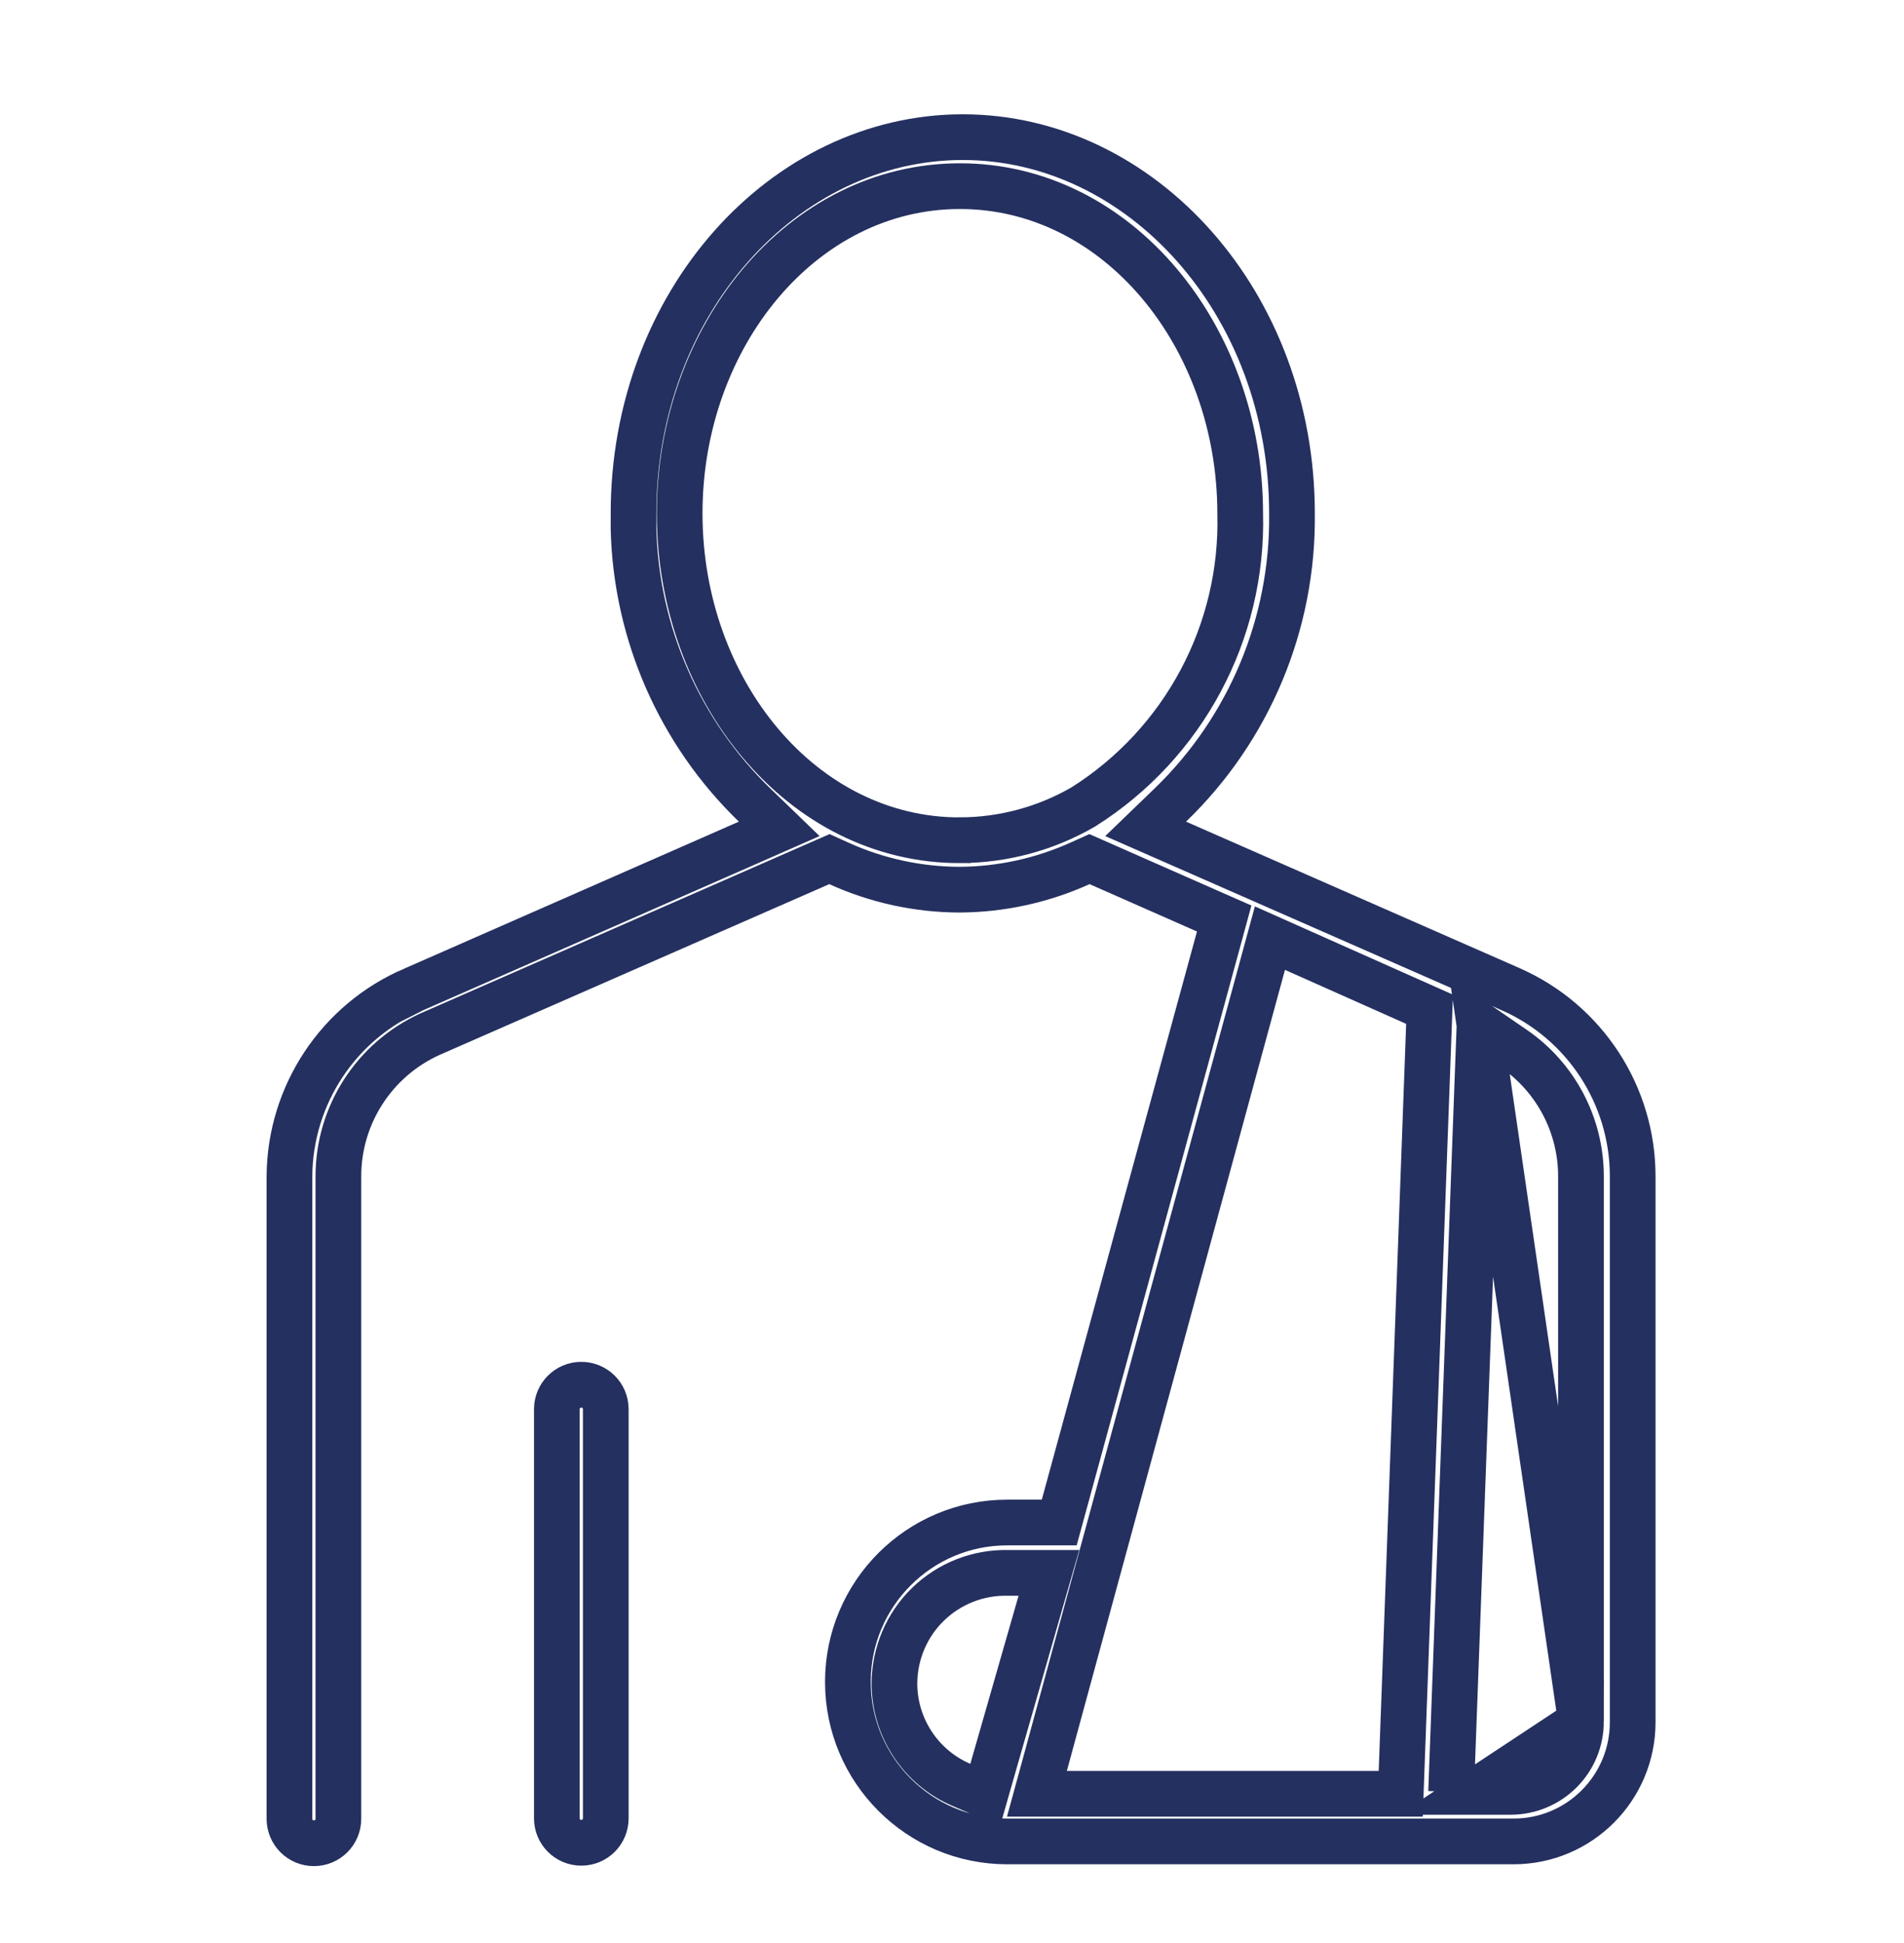 <svg width="50" height="51" viewBox="0 0 50 51" fill="none" xmlns="http://www.w3.org/2000/svg">
<path d="M38.853 26.907L39.751 27.523C40.856 28.28 41.517 29.536 41.517 30.874V45.191L38.853 26.907ZM38.853 26.907L38.812 27.995M38.853 26.907L38.812 27.995M38.812 27.995L38.13 46.411L38.107 47.033M38.812 27.995L38.107 47.033M38.107 47.033H38.73M38.107 47.033H38.73M38.73 47.033H39.674C40.16 47.033 40.631 46.839 40.977 46.493C41.322 46.149 41.516 45.682 41.517 45.193L38.73 47.033ZM19.82 21.135C17.846 19.228 16.707 16.626 16.637 13.894V13.476C16.637 7.956 20.587 3.6 25.282 3.6C29.978 3.6 33.928 7.956 33.928 13.476H33.928L33.928 13.483C33.962 16.367 32.805 19.135 30.73 21.134L30.085 21.756L30.905 22.116L39.678 25.967C39.679 25.967 39.679 25.967 39.679 25.968C41.622 26.828 42.875 28.751 42.875 30.875V45.205C42.875 46.932 41.475 48.334 39.746 48.334H26.45C24.139 48.334 22.266 46.459 22.266 44.147C22.266 41.837 24.138 39.963 26.45 39.963H27.358H27.816L27.937 39.521L32.012 24.608L32.148 24.109L31.675 23.901L28.855 22.658L28.61 22.55L28.366 22.66C27.367 23.111 26.288 23.347 25.195 23.352C24.101 23.349 23.021 23.113 22.026 22.661L21.782 22.55L21.537 22.657L11.296 27.143L11.296 27.143L11.289 27.146C9.828 27.811 8.886 29.267 8.886 30.875V47.74C8.886 48.095 8.599 48.382 8.243 48.382C7.888 48.382 7.601 48.095 7.601 47.74V30.877C7.614 28.737 8.896 26.808 10.864 25.97L10.864 25.971L10.87 25.968L19.645 22.116L20.463 21.756L19.82 21.135ZM25.245 46.849L25.871 47.117L26.058 46.463L27.325 42.05L27.545 41.285H26.749H26.456C25.679 41.271 24.927 41.567 24.369 42.11C23.808 42.655 23.494 43.401 23.488 44.181V44.186C23.488 45.343 24.18 46.393 25.245 46.849ZM37.526 26.896L37.541 26.491L37.17 26.326L33.988 24.909L33.349 24.624L33.165 25.299L27.437 46.327L27.23 47.084H28.016H36.205H36.784L36.805 46.507L37.526 26.896ZM28.427 21.193L28.437 21.187L28.447 21.181C31.088 19.518 32.653 16.587 32.568 13.468C32.564 8.828 29.355 4.886 25.208 4.886C21.058 4.886 17.848 8.832 17.848 13.476C17.848 18.123 21.059 22.068 25.222 22.055L25.223 22.054C26.348 22.049 27.453 21.752 28.427 21.193Z" stroke="#243060" stroke-width="1.2"/>
<path d="M14.623 47.727V36.989C14.623 36.634 14.91 36.346 15.265 36.346C15.621 36.346 15.908 36.633 15.908 36.989V47.727C15.908 48.083 15.621 48.37 15.265 48.37C14.91 48.37 14.623 48.083 14.623 47.727Z" stroke="#243060" stroke-width="1.2"/>
</svg>
